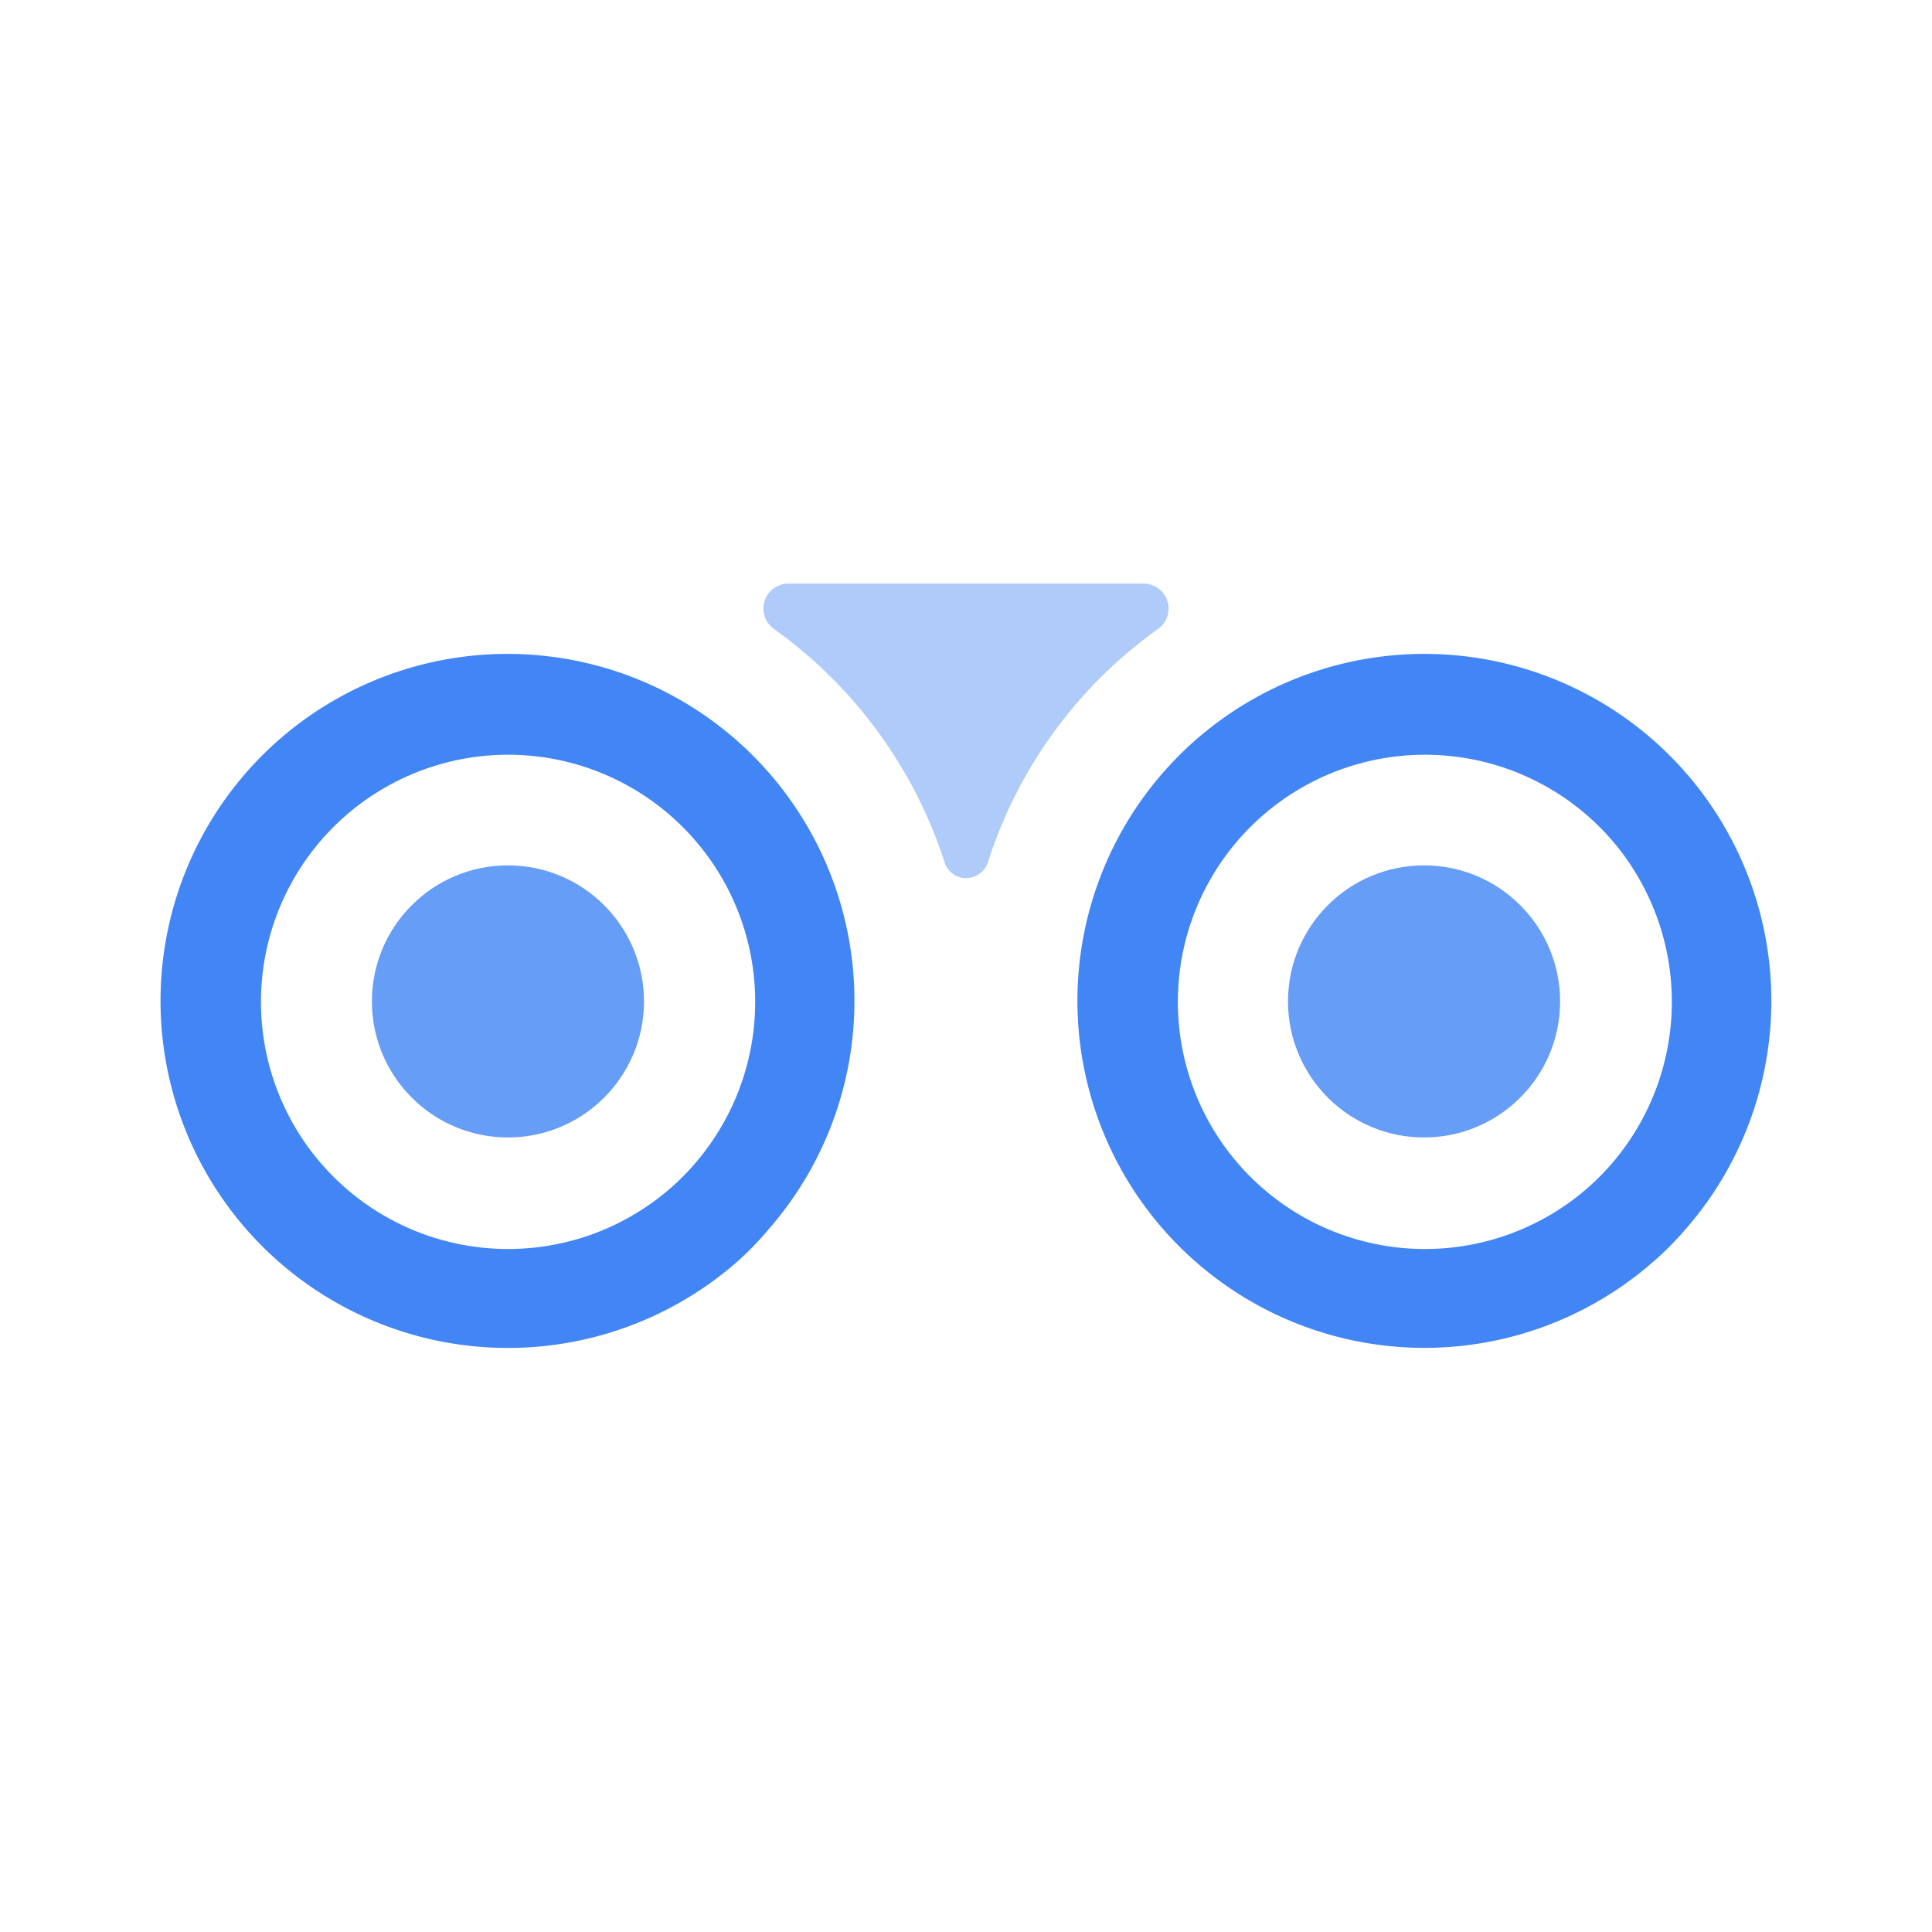<?xml version="1.0" encoding="UTF-8"?>
<svg xmlns="http://www.w3.org/2000/svg" width="800px" height="800px" viewBox="0 0 24 24">
  <defs>
    <style>.cls-1{fill:#4285f4;}.cls-2{fill:#669df6;}.cls-3{fill:#aecbfa;}</style>
  </defs>
  <title>Icon_24px_APIAnalytics_Color</title>
  <g data-name="Product Icons">
    <path class="cls-1" d="M3.47,15.68a4.31,4.31,0,1,1,6.07-.4,3.68,3.68,0,0,1-.39.4A4.32,4.32,0,0,1,3.47,15.68Zm5.2-5.2a3.07,3.07,0,1,0-.4,4.33,3,3,0,0,0,.4-.4,3.07,3.07,0,0,0,0-3.93Z"></path>
    <path class="cls-1" d="M14.86,15.68a4.31,4.31,0,1,1,6.07-.4,3.78,3.78,0,0,1-.4.4A4.31,4.31,0,0,1,14.86,15.68Zm5.2-5.2a3.07,3.07,0,1,0-.4,4.33,3,3,0,0,0,.4-.4,3.08,3.08,0,0,0,0-3.93Z"></path>
    <circle class="cls-2" cx="6.31" cy="12.44" r="1.69"></circle>
    <circle class="cls-2" cx="17.69" cy="12.44" r="1.69"></circle>
    <path class="cls-3" d="M14.39,7.81a.31.31,0,0,0-.18-.56H9.79a.31.31,0,0,0-.18.56,5.73,5.73,0,0,1,2.13,2.92.28.28,0,0,0,.36.16.29.29,0,0,0,.17-.17A5.67,5.67,0,0,1,14.39,7.81Z"></path>
  </g>
</svg>
